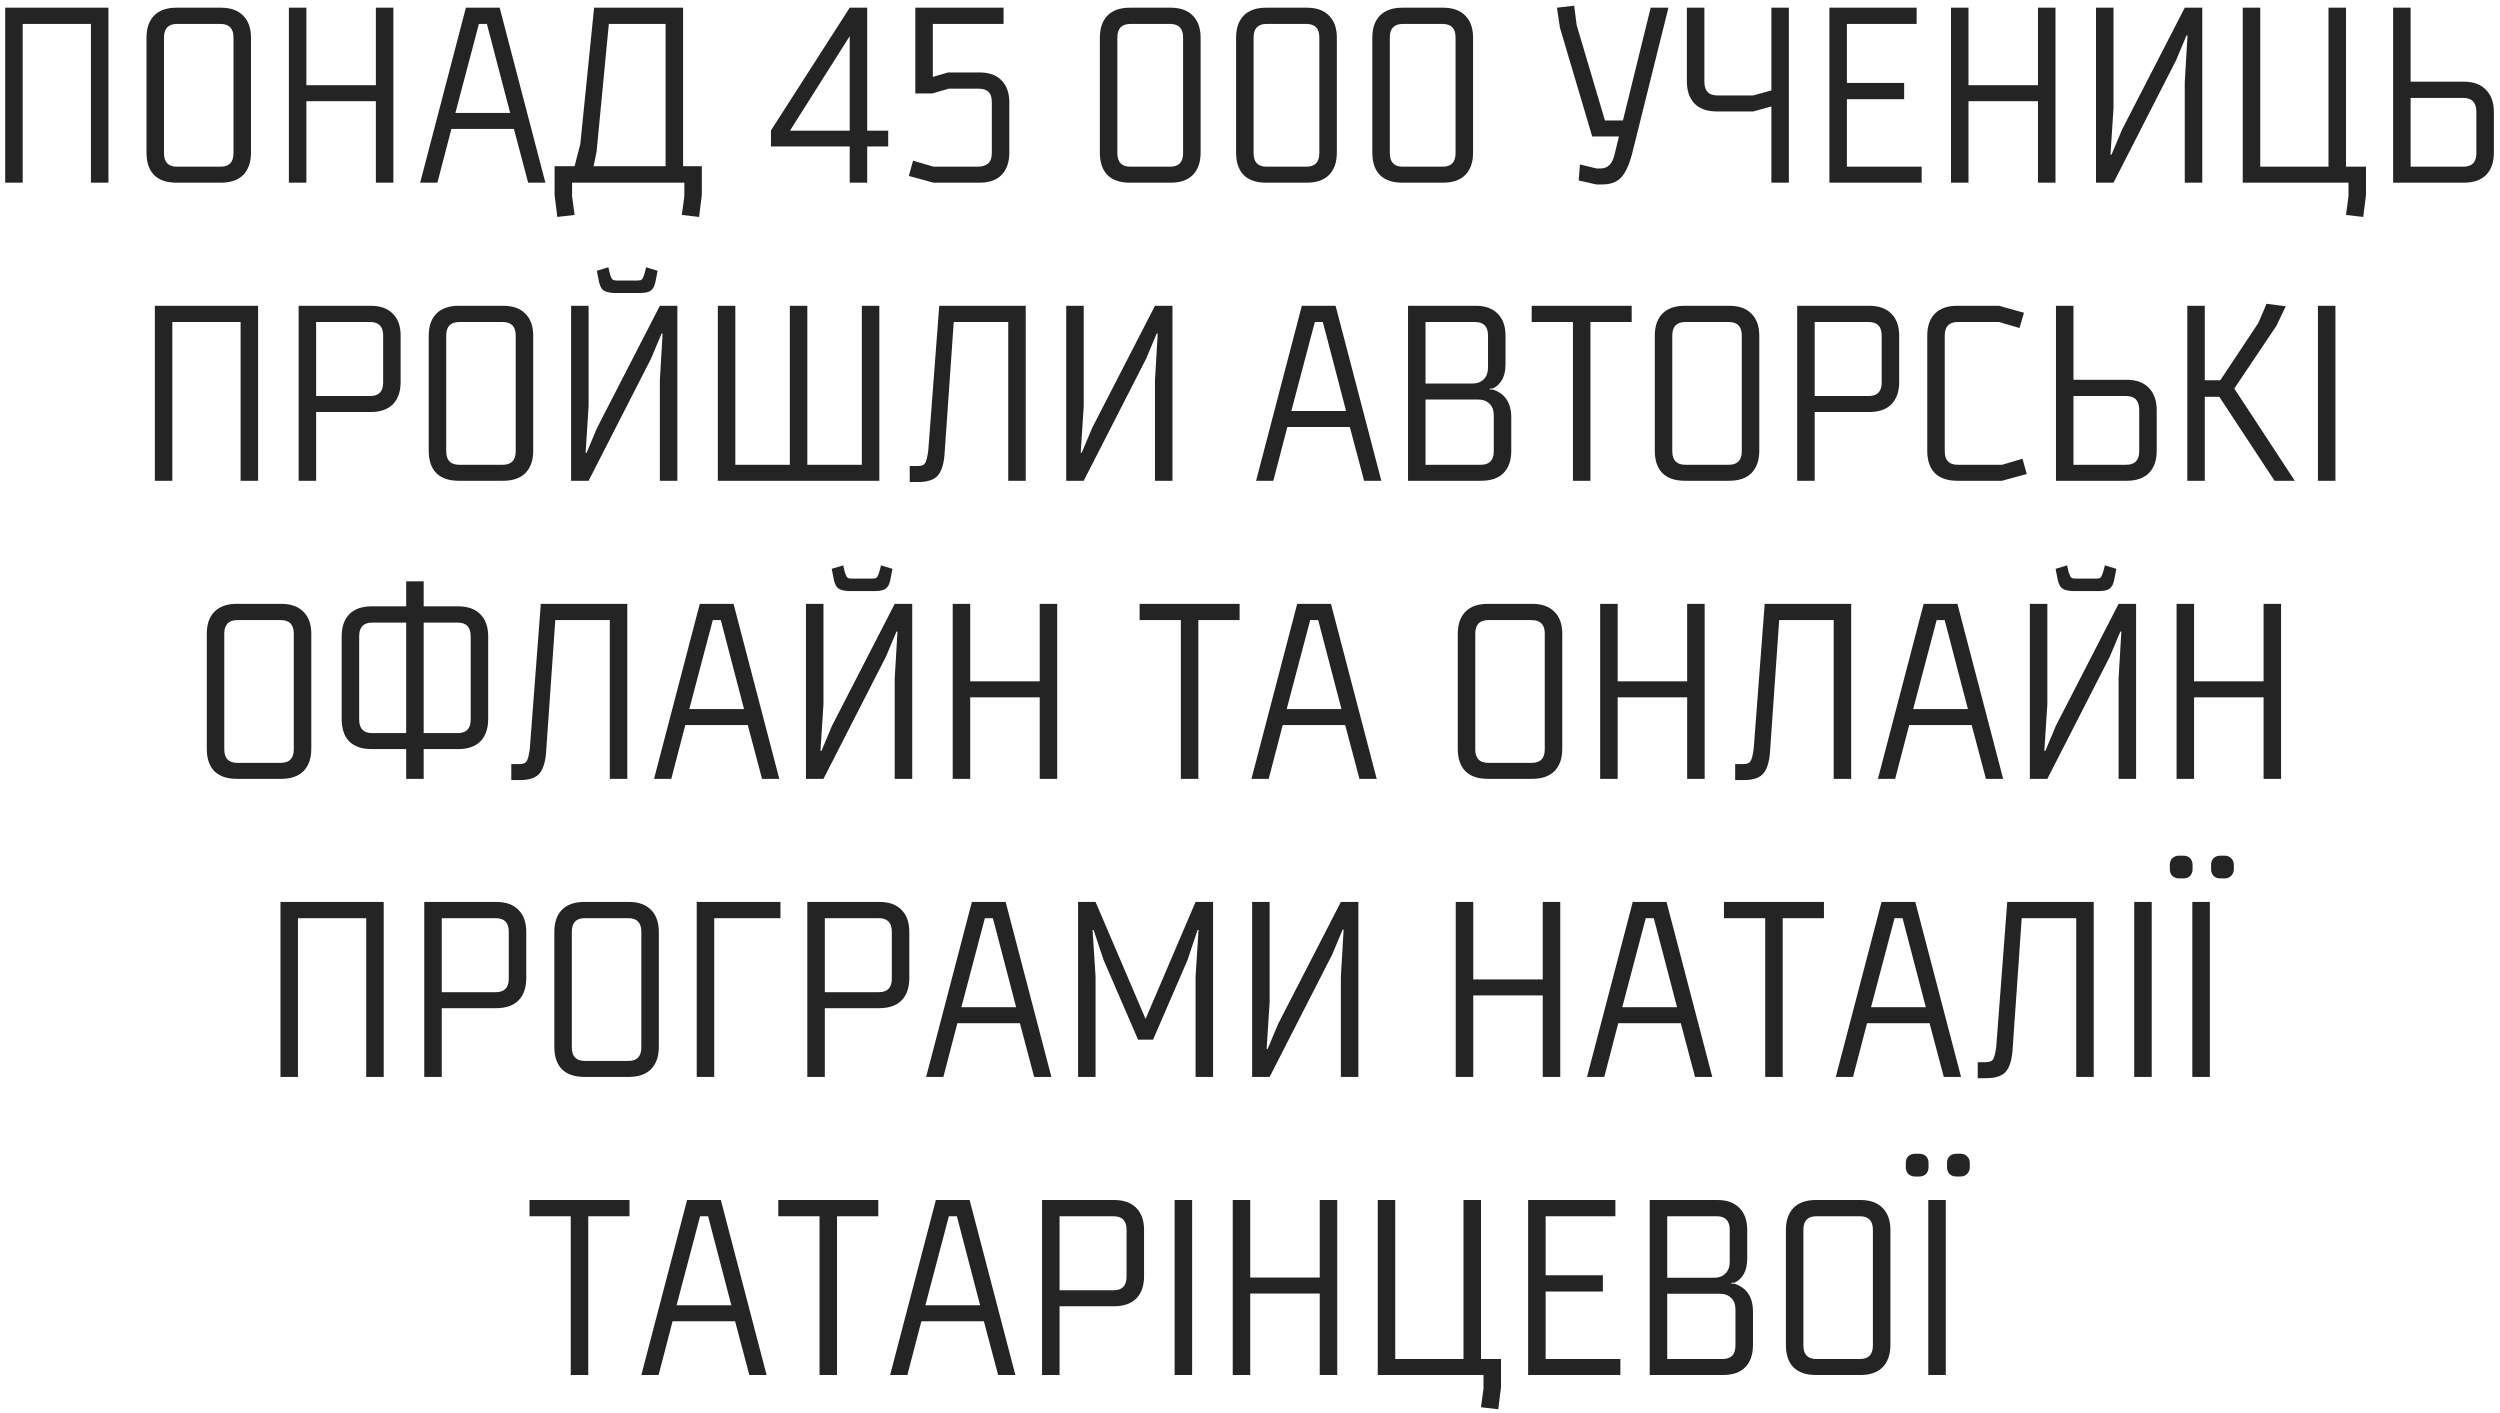 <?xml version="1.0" encoding="UTF-8"?> <svg xmlns="http://www.w3.org/2000/svg" width="260" height="147" viewBox="0 0 260 147" fill="none"> <path d="M11.278 0.8V19H9.458V2.49H2.36V19H0.54V0.8H11.278ZM22.931 2.49H18.407C17.505 2.49 17.055 2.958 17.055 3.894V15.932C17.055 16.868 17.505 17.336 18.407 17.336H22.931C23.832 17.336 24.283 16.868 24.283 15.932V3.894C24.283 2.958 23.832 2.49 22.931 2.49ZM22.983 19H18.355C17.332 19 16.552 18.731 16.015 18.194C15.495 17.657 15.235 16.885 15.235 15.88V3.92C15.235 2.932 15.495 2.169 16.015 1.632C16.552 1.077 17.332 0.8 18.355 0.8H22.983C23.988 0.8 24.759 1.077 25.297 1.632C25.834 2.169 26.103 2.932 26.103 3.92V15.88C26.103 16.868 25.834 17.639 25.297 18.194C24.759 18.731 23.988 19 22.983 19ZM40.911 0.8V19H39.092V10.524H31.863V19H30.044V0.8H31.863V8.86H39.092V0.8H40.911ZM53.056 11.746L50.638 2.49H49.806L47.361 11.746H53.056ZM46.946 13.41L45.489 19H43.696L48.453 0.8H51.964L56.721 19H54.928L53.446 13.41H46.946ZM57.677 17.284H59.757L60.355 14.97L61.785 0.8H71.041V17.284H72.991V20.274L72.705 22.562L70.911 22.354L71.171 20.404V19H59.497V20.404L59.757 22.354L57.963 22.562L57.677 20.274V17.284ZM61.733 17.284H69.221V2.49H63.319L62.045 15.776L61.733 17.284ZM88.369 13.592V3.764L82.155 13.592H88.369ZM80.179 13.566L88.369 0.8H90.189V13.592H92.373V15.23H90.189V19H88.369V15.23H80.179V13.566ZM95.193 0.8H104.371V2.49H97.013V8.002L98.599 7.534H101.849C102.872 7.534 103.643 7.811 104.163 8.366C104.701 8.903 104.969 9.666 104.969 10.654V15.88C104.969 16.868 104.701 17.639 104.163 18.194C103.643 18.731 102.872 19 101.849 19H97.091L94.517 18.298L94.959 16.712L97.091 17.336H101.667C102.118 17.336 102.473 17.232 102.733 17.024C103.011 16.799 103.149 16.435 103.149 15.932V10.628C103.149 10.125 103.037 9.77 102.811 9.562C102.586 9.337 102.248 9.224 101.797 9.224H98.677L96.961 9.718H95.193V0.8ZM121.691 2.49H117.557C116.656 2.49 116.205 2.958 116.205 3.894V15.932C116.205 16.868 116.656 17.336 117.557 17.336H121.691C122.592 17.336 123.043 16.868 123.043 15.932V3.894C123.043 2.958 122.592 2.49 121.691 2.49ZM121.743 19H117.505C116.482 19 115.702 18.731 115.165 18.194C114.645 17.657 114.385 16.885 114.385 15.88V3.92C114.385 2.932 114.645 2.169 115.165 1.632C115.702 1.077 116.482 0.8 117.505 0.8H121.743C122.748 0.8 123.52 1.077 124.057 1.632C124.594 2.169 124.863 2.932 124.863 3.92V15.88C124.863 16.868 124.594 17.639 124.057 18.194C123.52 18.731 122.748 19 121.743 19ZM135.859 2.49H131.725C130.824 2.49 130.373 2.958 130.373 3.894V15.932C130.373 16.868 130.824 17.336 131.725 17.336H135.859C136.76 17.336 137.211 16.868 137.211 15.932V3.894C137.211 2.958 136.76 2.49 135.859 2.49ZM135.911 19H131.673C130.65 19 129.87 18.731 129.333 18.194C128.813 17.657 128.553 16.885 128.553 15.88V3.92C128.553 2.932 128.813 2.169 129.333 1.632C129.87 1.077 130.65 0.8 131.673 0.8H135.911C136.916 0.8 137.688 1.077 138.225 1.632C138.762 2.169 139.031 2.932 139.031 3.92V15.88C139.031 16.868 138.762 17.639 138.225 18.194C137.688 18.731 136.916 19 135.911 19ZM150.027 2.49H145.893C144.992 2.49 144.541 2.958 144.541 3.894V15.932C144.541 16.868 144.992 17.336 145.893 17.336H150.027C150.928 17.336 151.379 16.868 151.379 15.932V3.894C151.379 2.958 150.928 2.49 150.027 2.49ZM150.079 19H145.841C144.818 19 144.038 18.731 143.501 18.194C142.981 17.657 142.721 16.885 142.721 15.88V3.92C142.721 2.932 142.981 2.169 143.501 1.632C144.038 1.077 144.818 0.8 145.841 0.8H150.079C151.084 0.8 151.856 1.077 152.393 1.632C152.93 2.169 153.199 2.932 153.199 3.92V15.88C153.199 16.868 152.93 17.639 152.393 18.194C151.856 18.731 151.084 19 150.079 19ZM167.901 16.114L168.369 14.19H165.587L162.233 2.88L161.921 0.8L163.715 0.592L163.975 2.62L166.913 12.526H168.785L171.671 0.8H173.517L169.799 15.75C169.487 17.015 169.097 17.908 168.629 18.428C168.178 18.931 167.511 19.182 166.627 19.182H166.003L164.183 18.766L164.313 17.102L166.029 17.518H166.471C167.199 17.518 167.676 17.05 167.901 16.114ZM184.224 0.8H186.044V19H184.224V11.07L182.352 11.59H178.556C177.55 11.59 176.779 11.321 176.242 10.784C175.704 10.229 175.436 9.458 175.436 8.47V0.8H177.256V8.522C177.256 9.458 177.706 9.926 178.608 9.926H182.326L184.224 9.406V0.8ZM190.258 0.8H199.332V2.49H192.078V8.626H198.032V10.316H192.078V17.336H199.852V19H190.258V0.8ZM213.771 0.8V19H211.951V10.524H204.723V19H202.903V0.8H204.723V8.86H211.951V0.8H213.771ZM220.689 13.488L227.215 0.8H229.035V19H227.215V8.548L227.501 3.686H227.397L226.305 6.286L219.805 19H217.985V0.8H219.805V11.226L219.493 16.088H219.597L220.689 13.488ZM242.163 0.8H243.983V17.336H246.063V20.274L245.777 22.562L243.983 22.354L244.243 20.404V19H233.245V0.8H235.065V17.336H242.163V0.8ZM248.885 19V0.8H250.705V8.496H256.243C257.249 8.496 258.02 8.782 258.557 9.354C259.095 9.909 259.363 10.68 259.363 11.668V15.88C259.363 16.868 259.095 17.639 258.557 18.194C258.02 18.731 257.249 19 256.243 19H248.885ZM250.705 10.186V17.336H256.191C257.093 17.336 257.543 16.868 257.543 15.932V11.642C257.543 10.671 257.093 10.186 256.191 10.186H250.705ZM26.842 31.8V50H25.022V33.49H17.924V50H16.104V31.8H26.842ZM31.059 31.8H38.547C39.553 31.8 40.324 32.077 40.861 32.632C41.398 33.169 41.667 33.932 41.667 34.92V39.73C41.667 40.718 41.398 41.489 40.861 42.044C40.324 42.581 39.553 42.85 38.547 42.85H32.879V50H31.059V31.8ZM32.879 33.49V41.186H38.495C39.397 41.186 39.847 40.718 39.847 39.782V34.894C39.847 33.958 39.397 33.49 38.495 33.49H32.879ZM52.282 33.49H47.758C46.857 33.49 46.406 33.958 46.406 34.894V46.932C46.406 47.868 46.857 48.336 47.758 48.336H52.282C53.184 48.336 53.634 47.868 53.634 46.932V34.894C53.634 33.958 53.184 33.49 52.282 33.49ZM52.334 50H47.706C46.684 50 45.904 49.731 45.366 49.194C44.846 48.657 44.586 47.885 44.586 46.88V34.92C44.586 33.932 44.846 33.169 45.366 32.632C45.904 32.077 46.684 31.8 47.706 31.8H52.334C53.34 31.8 54.111 32.077 54.648 32.632C55.186 33.169 55.454 33.932 55.454 34.92V46.88C55.454 47.868 55.186 48.639 54.648 49.194C54.111 49.731 53.34 50 52.334 50ZM63.997 30.474C63.442 30.474 63.026 30.379 62.749 30.188C62.489 29.98 62.316 29.573 62.229 28.966L62.073 28.16L63.269 27.796C63.338 28.125 63.399 28.385 63.451 28.576C63.52 28.749 63.581 28.888 63.633 28.992C63.702 29.079 63.78 29.131 63.867 29.148C63.954 29.165 64.058 29.174 64.179 29.174H66.285C66.406 29.174 66.51 29.165 66.597 29.148C66.684 29.131 66.753 29.079 66.805 28.992C66.874 28.888 66.935 28.749 66.987 28.576C67.056 28.385 67.126 28.125 67.195 27.796L68.391 28.16L68.235 28.966C68.183 29.295 68.114 29.564 68.027 29.772C67.94 29.963 67.828 30.11 67.689 30.214C67.55 30.318 67.377 30.387 67.169 30.422C66.978 30.457 66.744 30.474 66.467 30.474H63.997ZM62.099 44.488L68.625 31.8H70.445V50H68.625V39.548L68.911 34.686H68.807L67.715 37.286L61.215 50H59.395V31.8H61.215V42.226L60.903 47.088H61.007L62.099 44.488ZM74.655 31.8H76.475V48.336H82.143V31.8H83.963V48.336H89.631V31.8H91.451V50H74.655V31.8ZM96.537 46.88L97.681 31.8H106.677V50H104.857V33.49H99.189L98.253 46.932C98.201 48.076 97.975 48.899 97.577 49.402C97.195 49.887 96.502 50.13 95.497 50.13H94.613V48.466H95.445C95.826 48.466 96.078 48.371 96.199 48.18C96.338 47.972 96.45 47.539 96.537 46.88ZM113.591 44.488L120.117 31.8H121.937V50H120.117V39.548L120.403 34.686H120.299L119.207 37.286L112.707 50H110.887V31.8H112.707V42.226L112.395 47.088H112.499L113.591 44.488ZM139.993 42.746L137.575 33.49H136.743L134.299 42.746H139.993ZM133.883 44.41L132.427 50H130.633L135.391 31.8H138.901L143.659 50H141.865L140.383 44.41H133.883ZM148.254 48.336H154C154.901 48.336 155.352 47.868 155.352 46.932V43.214C155.352 42.677 155.205 42.269 154.91 41.992C154.615 41.697 154.217 41.55 153.714 41.55H148.254V48.336ZM153.402 33.49H148.254V39.886H153.142C153.627 39.886 154.017 39.739 154.312 39.444C154.607 39.149 154.754 38.742 154.754 38.222V34.894C154.754 33.958 154.303 33.49 153.402 33.49ZM154.052 50H146.434V31.8H153.454C154.459 31.8 155.231 32.077 155.768 32.632C156.305 33.169 156.574 33.932 156.574 34.92V37.884C156.574 39.132 156.132 39.973 155.248 40.406H154.936V40.51H155.248C156.531 40.926 157.172 41.897 157.172 43.422V46.88C157.172 47.885 156.903 48.657 156.366 49.194C155.846 49.731 155.075 50 154.052 50ZM159.296 31.8H169.696V33.49H165.406V50H163.586V33.49H159.296V31.8ZM179.794 33.49H175.27C174.369 33.49 173.918 33.958 173.918 34.894V46.932C173.918 47.868 174.369 48.336 175.27 48.336H179.794C180.695 48.336 181.146 47.868 181.146 46.932V34.894C181.146 33.958 180.695 33.49 179.794 33.49ZM179.846 50H175.218C174.195 50 173.415 49.731 172.878 49.194C172.358 48.657 172.098 47.885 172.098 46.88V34.92C172.098 33.932 172.358 33.169 172.878 32.632C173.415 32.077 174.195 31.8 175.218 31.8H179.846C180.851 31.8 181.623 32.077 182.16 32.632C182.697 33.169 182.966 33.932 182.966 34.92V46.88C182.966 47.868 182.697 48.639 182.16 49.194C181.623 49.731 180.851 50 179.846 50ZM186.907 31.8H194.395C195.4 31.8 196.171 32.077 196.709 32.632C197.246 33.169 197.515 33.932 197.515 34.92V39.73C197.515 40.718 197.246 41.489 196.709 42.044C196.171 42.581 195.4 42.85 194.395 42.85H188.727V50H186.907V31.8ZM188.727 33.49V41.186H194.343C195.244 41.186 195.695 40.718 195.695 39.782V34.894C195.695 33.958 195.244 33.49 194.343 33.49H188.727ZM203.554 31.8H207.896L210.496 32.528L210.028 34.114L207.896 33.49H203.606C202.705 33.49 202.254 33.958 202.254 34.894V46.932C202.254 47.868 202.705 48.336 203.606 48.336H208.208L210.34 47.712L210.782 49.298L208.208 50H203.554C202.531 50 201.751 49.731 201.214 49.194C200.694 48.657 200.434 47.885 200.434 46.88V34.92C200.434 33.932 200.694 33.169 201.214 32.632C201.751 32.077 202.531 31.8 203.554 31.8ZM213.821 50V31.8H215.641V39.496H221.179C222.184 39.496 222.956 39.782 223.493 40.354C224.03 40.909 224.299 41.68 224.299 42.668V46.88C224.299 47.868 224.03 48.639 223.493 49.194C222.956 49.731 222.184 50 221.179 50H213.821ZM215.641 41.186V48.336H221.127C222.028 48.336 222.479 47.868 222.479 46.932V42.642C222.479 41.671 222.028 41.186 221.127 41.186H215.641ZM234.862 33.594L235.72 31.592L237.722 31.852L236.734 33.906L232.366 40.406L238.658 50H236.552L230.806 41.264H229.298V50H227.478V31.8H229.298V39.548H230.91L234.862 33.594ZM242.885 50H241.065V31.8H242.885V50ZM29.202 64.49H24.678C23.777 64.49 23.326 64.958 23.326 65.894V77.932C23.326 78.868 23.777 79.336 24.678 79.336H29.202C30.104 79.336 30.554 78.868 30.554 77.932V65.894C30.554 64.958 30.104 64.49 29.202 64.49ZM29.254 81H24.626C23.604 81 22.823 80.731 22.286 80.194C21.766 79.657 21.506 78.885 21.506 77.88V65.92C21.506 64.932 21.766 64.169 22.286 63.632C22.823 63.077 23.604 62.8 24.626 62.8H29.254C30.259 62.8 31.031 63.077 31.568 63.632C32.105 64.169 32.374 64.932 32.374 65.92V77.88C32.374 78.868 32.105 79.639 31.568 80.194C31.031 80.731 30.259 81 29.254 81ZM44.063 77.906V81H42.243V77.906H38.655C37.632 77.906 36.852 77.637 36.315 77.1C35.795 76.563 35.535 75.791 35.535 74.786V66.18C35.535 65.192 35.795 64.429 36.315 63.892C36.852 63.337 37.632 63.06 38.655 63.06H42.243V60.46H44.063V63.06H47.651C48.656 63.06 49.428 63.337 49.965 63.892C50.502 64.429 50.771 65.192 50.771 66.18V74.786C50.771 75.774 50.502 76.545 49.965 77.1C49.428 77.637 48.656 77.906 47.651 77.906H44.063ZM44.063 64.75V76.242H47.599C48.5 76.242 48.951 75.774 48.951 74.838V66.154C48.951 65.218 48.5 64.75 47.599 64.75H44.063ZM42.243 64.75H38.707C37.806 64.75 37.355 65.218 37.355 66.154V74.838C37.355 75.774 37.806 76.242 38.707 76.242H42.243V64.75ZM55.099 77.88L56.243 62.8H65.239V81H63.419V64.49H57.751L56.815 77.932C56.763 79.076 56.538 79.899 56.139 80.402C55.758 80.887 55.065 81.13 54.059 81.13H53.175V79.466H54.007C54.389 79.466 54.64 79.371 54.761 79.18C54.9 78.972 55.013 78.539 55.099 77.88ZM77.38 73.746L74.962 64.49H74.13L71.686 73.746H77.38ZM71.27 75.41L69.814 81H68.02L72.778 62.8H76.288L81.046 81H79.252L77.77 75.41H71.27ZM88.423 61.474C87.868 61.474 87.452 61.379 87.175 61.188C86.915 60.98 86.742 60.573 86.655 59.966L86.499 59.16L87.695 58.796C87.764 59.125 87.825 59.385 87.877 59.576C87.946 59.749 88.007 59.888 88.059 59.992C88.128 60.079 88.206 60.131 88.293 60.148C88.379 60.165 88.484 60.174 88.605 60.174H90.711C90.832 60.174 90.936 60.165 91.023 60.148C91.109 60.131 91.179 60.079 91.231 59.992C91.3 59.888 91.361 59.749 91.413 59.576C91.482 59.385 91.552 59.125 91.621 58.796L92.817 59.16L92.661 59.966C92.609 60.295 92.54 60.564 92.453 60.772C92.366 60.963 92.254 61.11 92.115 61.214C91.976 61.318 91.803 61.387 91.595 61.422C91.404 61.457 91.17 61.474 90.893 61.474H88.423ZM86.525 75.488L93.051 62.8H94.871V81H93.051V70.548L93.337 65.686H93.233L92.141 68.286L85.641 81H83.821V62.8H85.641V73.226L85.329 78.088H85.433L86.525 75.488ZM109.949 62.8V81H108.129V72.524H100.901V81H99.081V62.8H100.901V70.86H108.129V62.8H109.949ZM118.519 62.8H128.919V64.49H124.629V81H122.809V64.49H118.519V62.8ZM139.511 73.746L137.093 64.49H136.261L133.817 73.746H139.511ZM133.401 75.41L131.945 81H130.151L134.909 62.8H138.419L143.177 81H141.383L139.901 75.41H133.401ZM159.304 64.49H154.78C153.878 64.49 153.428 64.958 153.428 65.894V77.932C153.428 78.868 153.878 79.336 154.78 79.336H159.304C160.205 79.336 160.656 78.868 160.656 77.932V65.894C160.656 64.958 160.205 64.49 159.304 64.49ZM159.356 81H154.728C153.705 81 152.925 80.731 152.388 80.194C151.868 79.657 151.608 78.885 151.608 77.88V65.92C151.608 64.932 151.868 64.169 152.388 63.632C152.925 63.077 153.705 62.8 154.728 62.8H159.356C160.361 62.8 161.132 63.077 161.67 63.632C162.207 64.169 162.476 64.932 162.476 65.92V77.88C162.476 78.868 162.207 79.639 161.67 80.194C161.132 80.731 160.361 81 159.356 81ZM177.285 62.8V81H175.465V72.524H168.237V81H166.417V62.8H168.237V70.86H175.465V62.8H177.285ZM182.383 77.88L183.527 62.8H192.523V81H190.703V64.49H185.035L184.099 77.932C184.047 79.076 183.821 79.899 183.423 80.402C183.041 80.887 182.348 81.13 181.343 81.13H180.459V79.466H181.291C181.672 79.466 181.923 79.371 182.045 79.18C182.183 78.972 182.296 78.539 182.383 77.88ZM204.663 73.746L202.245 64.49H201.413L198.969 73.746H204.663ZM198.553 75.41L197.097 81H195.303L200.061 62.8H203.571L208.329 81H206.535L205.053 75.41H198.553ZM215.706 61.474C215.151 61.474 214.735 61.379 214.458 61.188C214.198 60.98 214.025 60.573 213.938 59.966L213.782 59.16L214.978 58.796C215.047 59.125 215.108 59.385 215.16 59.576C215.229 59.749 215.29 59.888 215.342 59.992C215.411 60.079 215.489 60.131 215.576 60.148C215.663 60.165 215.767 60.174 215.888 60.174H217.994C218.115 60.174 218.219 60.165 218.306 60.148C218.393 60.131 218.462 60.079 218.514 59.992C218.583 59.888 218.644 59.749 218.696 59.576C218.765 59.385 218.835 59.125 218.904 58.796L220.1 59.16L219.944 59.966C219.892 60.295 219.823 60.564 219.736 60.772C219.649 60.963 219.537 61.11 219.398 61.214C219.259 61.318 219.086 61.387 218.878 61.422C218.687 61.457 218.453 61.474 218.176 61.474H215.706ZM213.808 75.488L220.334 62.8H222.154V81H220.334V70.548L220.62 65.686H220.516L219.424 68.286L212.924 81H211.104V62.8H212.924V73.226L212.612 78.088H212.716L213.808 75.488ZM237.232 62.8V81H235.412V72.524H228.184V81H226.364V62.8H228.184V70.86H235.412V62.8H237.232ZM39.906 93.8V112H38.086V95.49H30.988V112H29.168V93.8H39.906ZM44.123 93.8H51.611C52.616 93.8 53.387 94.077 53.925 94.632C54.462 95.169 54.731 95.932 54.731 96.92V101.73C54.731 102.718 54.462 103.489 53.925 104.044C53.387 104.581 52.616 104.85 51.611 104.85H45.943V112H44.123V93.8ZM45.943 95.49V103.186H51.559C52.46 103.186 52.911 102.718 52.911 101.782V96.894C52.911 95.958 52.46 95.49 51.559 95.49H45.943ZM65.346 95.49H60.822C59.92 95.49 59.47 95.958 59.47 96.894V108.932C59.47 109.868 59.92 110.336 60.822 110.336H65.346C66.247 110.336 66.698 109.868 66.698 108.932V96.894C66.698 95.958 66.247 95.49 65.346 95.49ZM65.398 112H60.77C59.747 112 58.967 111.731 58.43 111.194C57.91 110.657 57.65 109.885 57.65 108.88V96.92C57.65 95.932 57.91 95.169 58.43 94.632C58.967 94.077 59.747 93.8 60.77 93.8H65.398C66.403 93.8 67.174 94.077 67.712 94.632C68.249 95.169 68.518 95.932 68.518 96.92V108.88C68.518 109.868 68.249 110.639 67.712 111.194C67.174 111.731 66.403 112 65.398 112ZM72.459 93.8H81.168V95.49H74.278V112H72.459V93.8ZM83.96 93.8H91.448C92.454 93.8 93.225 94.077 93.763 94.632C94.3 95.169 94.569 95.932 94.569 96.92V101.73C94.569 102.718 94.3 103.489 93.763 104.044C93.225 104.581 92.454 104.85 91.448 104.85H85.781V112H83.96V93.8ZM85.781 95.49V103.186H91.397C92.298 103.186 92.749 102.718 92.749 101.782V96.894C92.749 95.958 92.298 95.49 91.397 95.49H85.781ZM105.678 104.746L103.26 95.49H102.428L99.984 104.746H105.678ZM99.568 106.41L98.112 112H96.318L101.076 93.8H104.586L109.344 112H107.55L106.068 106.41H99.568ZM124.547 96.712L123.507 99.832L119.919 108.126H118.359L114.771 99.832L113.731 96.712H113.627L113.939 101.574V112H112.119V93.8H113.939L119.139 105.968L124.339 93.8H126.159V112H124.339V101.574L124.651 96.712H124.547ZM132.926 106.488L139.452 93.8H141.272V112H139.452V101.548L139.738 96.686H139.634L138.542 99.286L132.042 112H130.222V93.8H132.042V104.226L131.73 109.088H131.834L132.926 106.488ZM162.266 93.8V112H160.446V103.524H153.218V112H151.398V93.8H153.218V101.86H160.446V93.8H162.266ZM174.41 104.746L171.992 95.49H171.16L168.716 104.746H174.41ZM168.3 106.41L166.844 112H165.05L169.808 93.8H173.318L178.076 112H176.282L174.8 106.41H168.3ZM179.291 93.8H189.691V95.49H185.401V112H183.581V95.49H179.291V93.8ZM200.283 104.746L197.865 95.49H197.033L194.589 104.746H200.283ZM194.173 106.41L192.717 112H190.923L195.681 93.8H199.191L203.949 112H202.155L200.673 106.41H194.173ZM207.608 108.88L208.752 93.8H217.748V112H215.928V95.49H210.26L209.324 108.932C209.272 110.076 209.047 110.899 208.648 111.402C208.267 111.887 207.573 112.13 206.568 112.13H205.684V110.466H206.516C206.897 110.466 207.149 110.371 207.27 110.18C207.409 109.972 207.521 109.539 207.608 108.88ZM223.779 112H221.959V93.8H223.779V112ZM229.822 112H228.002V93.8H229.822V112ZM227.066 91.356H226.624C226.346 91.356 226.112 91.269 225.922 91.096C225.748 90.905 225.662 90.671 225.662 90.394V89.952C225.662 89.657 225.748 89.423 225.922 89.25C226.112 89.077 226.346 88.99 226.624 88.99H227.066C227.36 88.99 227.594 89.077 227.768 89.25C227.941 89.423 228.028 89.657 228.028 89.952V90.394C228.028 90.671 227.941 90.905 227.768 91.096C227.594 91.269 227.36 91.356 227.066 91.356ZM231.356 91.356H230.914C230.619 91.356 230.385 91.269 230.212 91.096C230.038 90.905 229.952 90.671 229.952 90.394V89.952C229.952 89.657 230.038 89.423 230.212 89.25C230.385 89.077 230.619 88.99 230.914 88.99H231.356C231.633 88.99 231.858 89.077 232.032 89.25C232.222 89.423 232.318 89.657 232.318 89.952V90.394C232.318 90.671 232.222 90.905 232.032 91.096C231.858 91.269 231.633 91.356 231.356 91.356ZM55.068 124.8H65.468V126.49H61.178V143H59.358V126.49H55.068V124.8ZM76.059 135.746L73.641 126.49H72.809L70.365 135.746H76.059ZM69.949 137.41L68.493 143H66.699L71.457 124.8H74.967L79.725 143H77.931L76.449 137.41H69.949ZM80.941 124.8H91.341V126.49H87.05V143H85.231V126.49H80.941V124.8ZM101.932 135.746L99.514 126.49H98.683L96.239 135.746H101.932ZM95.823 137.41L94.367 143H92.573L97.331 124.8H100.84L105.598 143H103.804L102.322 137.41H95.823ZM108.374 124.8H115.862C116.867 124.8 117.638 125.077 118.176 125.632C118.713 126.169 118.982 126.932 118.982 127.92V132.73C118.982 133.718 118.713 134.489 118.176 135.044C117.638 135.581 116.867 135.85 115.862 135.85H110.194V143H108.374V124.8ZM110.194 126.49V134.186H115.81C116.711 134.186 117.162 133.718 117.162 132.782V127.894C117.162 126.958 116.711 126.49 115.81 126.49H110.194ZM123.981 143H122.161V124.8H123.981V143ZM139.072 124.8V143H137.252V134.524H130.024V143H128.204V124.8H130.024V132.86H137.252V124.8H139.072ZM152.204 124.8H154.024V141.336H156.104V144.274L155.818 146.562L154.024 146.354L154.284 144.404V143H143.286V124.8H145.106V141.336H152.204V124.8ZM158.926 124.8H168V126.49H160.746V132.626H166.7V134.316H160.746V141.336H168.52V143H158.926V124.8ZM173.391 141.336H179.137C180.038 141.336 180.489 140.868 180.489 139.932V136.214C180.489 135.677 180.342 135.269 180.047 134.992C179.752 134.697 179.354 134.55 178.851 134.55H173.391V141.336ZM178.539 126.49H173.391V132.886H178.279C178.764 132.886 179.154 132.739 179.449 132.444C179.744 132.149 179.891 131.742 179.891 131.222V127.894C179.891 126.958 179.44 126.49 178.539 126.49ZM179.189 143H171.571V124.8H178.591C179.596 124.8 180.368 125.077 180.905 125.632C181.442 126.169 181.711 126.932 181.711 127.92V130.884C181.711 132.132 181.269 132.973 180.385 133.406H180.073V133.51H180.385C181.668 133.926 182.309 134.897 182.309 136.422V139.88C182.309 140.885 182.04 141.657 181.503 142.194C180.983 142.731 180.212 143 179.189 143ZM193.429 126.49H188.905C188.003 126.49 187.553 126.958 187.553 127.894V139.932C187.553 140.868 188.003 141.336 188.905 141.336H193.429C194.33 141.336 194.781 140.868 194.781 139.932V127.894C194.781 126.958 194.33 126.49 193.429 126.49ZM193.481 143H188.853C187.83 143 187.05 142.731 186.513 142.194C185.993 141.657 185.733 140.885 185.733 139.88V127.92C185.733 126.932 185.993 126.169 186.513 125.632C187.05 125.077 187.83 124.8 188.853 124.8H193.481C194.486 124.8 195.257 125.077 195.795 125.632C196.332 126.169 196.601 126.932 196.601 127.92V139.88C196.601 140.868 196.332 141.639 195.795 142.194C195.257 142.731 194.486 143 193.481 143ZM202.362 143H200.542V124.8H202.362V143ZM199.606 122.356H199.164C198.886 122.356 198.652 122.269 198.462 122.096C198.288 121.905 198.202 121.671 198.202 121.394V120.952C198.202 120.657 198.288 120.423 198.462 120.25C198.652 120.077 198.886 119.99 199.164 119.99H199.606C199.9 119.99 200.134 120.077 200.308 120.25C200.481 120.423 200.568 120.657 200.568 120.952V121.394C200.568 121.671 200.481 121.905 200.308 122.096C200.134 122.269 199.9 122.356 199.606 122.356ZM203.896 122.356H203.454C203.159 122.356 202.925 122.269 202.752 122.096C202.578 121.905 202.492 121.671 202.492 121.394V120.952C202.492 120.657 202.578 120.423 202.752 120.25C202.925 120.077 203.159 119.99 203.454 119.99H203.896C204.173 119.99 204.398 120.077 204.572 120.25C204.762 120.423 204.858 120.657 204.858 120.952V121.394C204.858 121.671 204.762 121.905 204.572 122.096C204.398 122.269 204.173 122.356 203.896 122.356Z" fill="#242424"></path> </svg> 